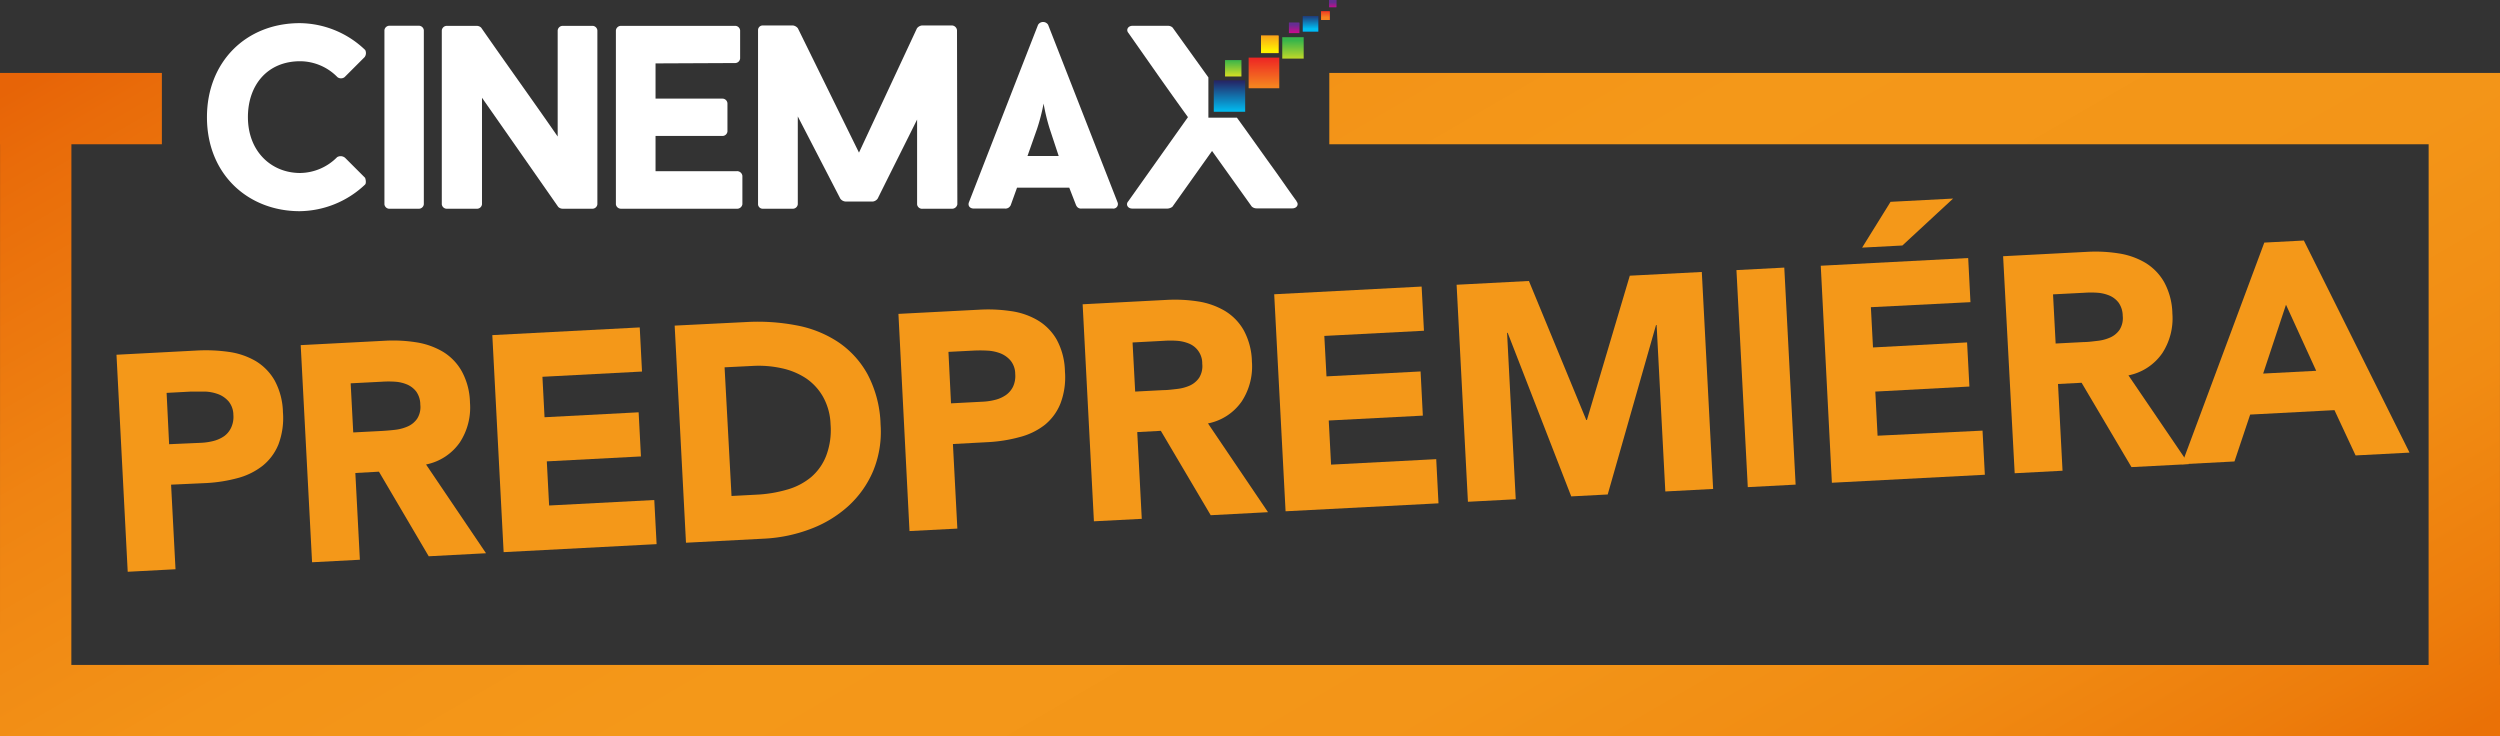 <svg id="Layer_1" data-name="Layer 1" xmlns="http://www.w3.org/2000/svg" xmlns:xlink="http://www.w3.org/1999/xlink" viewBox="0 0 496.84 146.34"><rect x="0" y="0" width="496.84" height="146.34" fill="#333333" stroke="none"/><defs><style>.cls-1{fill:none;}.cls-2{fill:#fff;}.cls-3{fill:url(#linear-gradient);}.cls-4{clip-path:url(#clip-path);}.cls-5{fill:url(#linear-gradient-2);}.cls-6{clip-path:url(#clip-path-2);}.cls-7{fill:url(#linear-gradient-3);}.cls-8{fill:url(#linear-gradient-4);}.cls-9{clip-path:url(#clip-path-3);}.cls-10{fill:url(#linear-gradient-5);}.cls-11{clip-path:url(#clip-path-4);}.cls-12{fill:url(#linear-gradient-6);}.cls-13{fill:url(#linear-gradient-7);}.cls-14{clip-path:url(#clip-path-5);}.cls-15{fill:url(#linear-gradient-8);}.cls-16{fill:url(#linear-gradient-9);}.cls-17{clip-path:url(#clip-path-6);}.cls-18{fill:url(#linear-gradient-10);}.cls-19{fill:url(#linear-gradient-11);}.cls-20{clip-path:url(#clip-path-7);}.cls-21{fill:url(#linear-gradient-12);}.cls-22{fill:url(#linear-gradient-13);}.cls-23{fill:url(#linear-gradient-14);}.cls-24{fill:#f49819;}.cls-25{fill:url(#linear-gradient-15);}</style><linearGradient id="linear-gradient" y1="146.34" x2="1" y2="146.34" gradientTransform="translate(257.21 -500.45) scale(3.48)" gradientUnits="userSpaceOnUse"><stop offset="0" stop-color="#f7941e"/><stop offset="1" stop-color="#fff200"/></linearGradient><clipPath id="clip-path"><rect class="cls-1" x="250.61" y="7.07" width="3.48" height="3.48"/></clipPath><linearGradient id="linear-gradient-2" y1="146.34" x2="1" y2="146.34" gradientTransform="matrix(0, 3.56, 3.56, 0, -268.82, 6.52)" xlink:href="#linear-gradient"/><clipPath id="clip-path-2"><rect class="cls-1" x="248.15" y="11.45" width="6.09" height="6.09"/></clipPath><linearGradient id="linear-gradient-3" y1="146.34" x2="1" y2="146.34" gradientTransform="matrix(0, 6.07, 6.07, 0, -636.69, 11.01)" gradientUnits="userSpaceOnUse"><stop offset="0" stop-color="#ed1c24"/><stop offset="0.14" stop-color="#ee2b23"/><stop offset="1" stop-color="#f58220"/></linearGradient><linearGradient id="linear-gradient-4" y1="146.34" x2="1" y2="146.34" gradientTransform="translate(265.5 -448.92) scale(3.1)" gradientUnits="userSpaceOnUse"><stop offset="0" stop-color="#262262"/><stop offset="1" stop-color="#00bdf2"/></linearGradient><clipPath id="clip-path-3"><rect class="cls-1" x="258.9" y="3.18" width="3.1" height="3.11"/></clipPath><linearGradient id="linear-gradient-5" y1="146.34" x2="1" y2="146.34" gradientTransform="matrix(0, 3.03, 3.03, 0, -183.49, 2.7)" xlink:href="#linear-gradient-4"/><clipPath id="clip-path-4"><rect class="cls-1" x="254.83" y="7.39" width="4.26" height="4.26"/></clipPath><linearGradient id="linear-gradient-6" y1="146.34" x2="1" y2="146.34" gradientTransform="matrix(0, 4.22, 4.22, 0, -360.26, 8.05)" gradientUnits="userSpaceOnUse"><stop offset="0" stop-color="#39b54a"/><stop offset="0.59" stop-color="#95cd33"/><stop offset="1" stop-color="#d7df23"/></linearGradient><linearGradient id="linear-gradient-7" y1="146.34" x2="1" y2="146.34" gradientTransform="translate(262.76 -295.92) scale(2.06)" gradientUnits="userSpaceOnUse"><stop offset="0" stop-color="#662d91"/><stop offset="0.75" stop-color="#ca0b8d"/><stop offset="1" stop-color="#ec008c"/></linearGradient><clipPath id="clip-path-5"><rect class="cls-1" x="256.16" y="4.51" width="2.06" height="2.06"/></clipPath><linearGradient id="linear-gradient-8" y1="146.34" x2="1" y2="146.34" gradientTransform="matrix(0, 2.11, 2.11, 0, -51.42, 4.93)" xlink:href="#linear-gradient-7"/><linearGradient id="linear-gradient-9" y1="146.34" x2="1" y2="146.34" gradientTransform="translate(270.75 -210.01) scale(1.44)" xlink:href="#linear-gradient-7"/><clipPath id="clip-path-6"><rect class="cls-1" x="264.15" width="1.43" height="1.43"/></clipPath><linearGradient id="linear-gradient-10" y1="146.34" x2="1" y2="146.34" gradientTransform="matrix(0, 1.45, 1.45, 0, 52.7, 0.45)" xlink:href="#linear-gradient-7"/><linearGradient id="linear-gradient-11" y1="146.34" y2="146.34" gradientTransform="translate(269.15 -248.59) scale(1.72)" xlink:href="#linear-gradient-3"/><clipPath id="clip-path-7"><rect class="cls-1" x="262.55" y="2.25" width="1.72" height="1.72"/></clipPath><linearGradient id="linear-gradient-12" y1="146.34" y2="146.34" gradientTransform="matrix(0, 1.75, 1.75, 0, 7.64, 1.69)" xlink:href="#linear-gradient-3"/><linearGradient id="linear-gradient-13" y1="146.34" y2="146.34" gradientTransform="translate(722.16 11.94) rotate(90) scale(3.26)" xlink:href="#linear-gradient-6"/><linearGradient id="linear-gradient-14" y1="146.34" x2="1" y2="146.34" gradientTransform="matrix(0, 6.24, -6.24, 0, 1157.5, 15.97)" xlink:href="#linear-gradient-4"/><linearGradient id="linear-gradient-15" y1="146.34" x2="1" y2="146.34" gradientTransform="matrix(-181.3, -314.02, 314.02, -181.3, -45614.35, 26768.72)" gradientUnits="userSpaceOnUse"><stop offset="0" stop-color="#ea7106"/><stop offset="0.01" stop-color="#ea7106"/><stop offset="0.07" stop-color="#ed7d0c"/><stop offset="0.18" stop-color="#f18c13"/><stop offset="0.31" stop-color="#f39518"/><stop offset="0.51" stop-color="#f49819"/><stop offset="0.64" stop-color="#f39317"/><stop offset="0.79" stop-color="#ef8412"/><stop offset="0.95" stop-color="#e96c0a"/><stop offset="0.99" stop-color="#e76407"/><stop offset="1" stop-color="#e76407"/></linearGradient></defs><title>Artboard 1</title><path class="cls-2" d="M67,31.23a1.36,1.36,0,0,1,1.61.16l3.94,3.94c.15.36.26,1.09,0,1.35a19.2,19.2,0,0,1-13,5.29c-10.17,0-18.42-7.26-18.42-18.68,0-10.94,7.71-18.69,18.45-18.69a19,19,0,0,1,13,5.34,1.34,1.34,0,0,1-.11,1.4l-4,4a1.17,1.17,0,0,1-1.4,0,10.43,10.43,0,0,0-7.42-3.17c-6.49,0-10.38,4.72-10.38,11.1,0,6.85,4.67,11.11,10.38,11.11A10.5,10.5,0,0,0,67,31.23Z"/><path class="cls-2" d="M76.4,6a1,1,0,0,1,1.09-.88h5.65A1,1,0,0,1,84.23,6V40.6a1,1,0,0,1-1.09.88H77.52a1,1,0,0,1-1.12-.87h0Z"/><path class="cls-2" d="M118.72,40.6a1,1,0,0,1-1.09.88h-5.81a1.27,1.27,0,0,1-.88-.36c-5.29-7.58-9.81-14.06-15.15-21.69V40.6a1,1,0,0,1-1.09.88H88.89a1,1,0,0,1-1.09-.88V6.07a1,1,0,0,1,1.06-.93h5.89a1.27,1.27,0,0,1,.88.36c5.19,7.47,10,14.11,15.2,21.63V6.07a1,1,0,0,1,1.06-.93h5.74a1,1,0,0,1,1.09.9V40.6Z"/><path class="cls-2" d="M130.28,12.6v7h13.29a1,1,0,0,1,1,.93v5.6a1,1,0,0,1-1,.89H130.28v7H146.4a1.06,1.06,0,0,1,1.14.93V40.6a1.06,1.06,0,0,1-1.14.88h-23a1,1,0,0,1-1-.88V6.07a1,1,0,0,1,1-.93H146a1,1,0,0,1,1.09.9V11.6a1,1,0,0,1-1.06.93h0Z"/><path class="cls-2" d="M190.26,40.6a1.06,1.06,0,0,1-1.14.88H183.4a1,1,0,0,1-1.14-.84V23.76c-2.6,5.24-5.24,10.48-7.84,15.72a1.42,1.42,0,0,1-.93.57H168a1.43,1.43,0,0,1-1-.57l-8.45-16.34V40.6a1,1,0,0,1-1.09.88h-5.81a.93.93,0,0,1-1-.84V6a.92.92,0,0,1,.92-.94h6a1.47,1.47,0,0,1,1,.57l12.14,24.7,11.52-24.7a1.47,1.47,0,0,1,1-.57h5.82a1.06,1.06,0,0,1,1.14.94Z"/><path class="cls-2" d="M212.5,37.3H202.12l-1.29,3.58v-.05a1.11,1.11,0,0,1-1.09.62h-6.18c-.88,0-1.24-.62-1-1.24C197,28.79,201.84,16.34,206.3,4.93a1.17,1.17,0,0,1,1.61-.39,1.12,1.12,0,0,1,.39.39l13.8,35.28a.9.9,0,0,1-.94,1.24h-6.27a1,1,0,0,1-1-.62v.05ZM204.2,31h6.2l-1.79-5.42a39.15,39.15,0,0,1-1.21-5,39.45,39.45,0,0,1-1.29,5Z"/><path class="cls-2" d="M257.64,40h.05c-1.71-2.33-3.42-4.88-5.13-7.21-2.22-3.09-4.53-6.37-6.74-9.41h-5.67v-8l-7.1-9.89a1.3,1.3,0,0,0-.94-.36h-7.05c-.89,0-1.35.82-.78,1.45l6,8.56c1.91,2.7,3.89,5.5,5.81,8.14L224.23,40c-.57.62-.11,1.45.78,1.45h7.05a1.78,1.78,0,0,0,.94-.36L240.88,30l7.89,11.05a1.41,1.41,0,0,0,.93.36h7.06C257.74,41.45,258.21,40.6,257.64,40Z"/><rect class="cls-3" x="250.61" y="7.07" width="3.48" height="3.48"/><g class="cls-4"><rect class="cls-5" x="250.61" y="7.07" width="3.48" height="3.48"/></g><g class="cls-6"><rect class="cls-7" x="248.15" y="11.45" width="6.09" height="6.09"/></g><rect class="cls-8" x="258.9" y="3.18" width="3.1" height="3.11"/><g class="cls-9"><rect class="cls-10" x="258.9" y="3.18" width="3.1" height="3.11"/></g><g class="cls-11"><rect class="cls-12" x="254.83" y="7.39" width="4.26" height="4.26"/></g><rect class="cls-13" x="256.16" y="4.51" width="2.06" height="2.06"/><g class="cls-14"><rect class="cls-15" x="256.16" y="4.51" width="2.06" height="2.06"/></g><rect class="cls-16" x="264.15" width="1.43" height="1.43"/><g class="cls-17"><rect class="cls-18" x="264.15" width="1.43" height="1.43"/></g><rect class="cls-19" x="262.55" y="2.25" width="1.72" height="1.72"/><g class="cls-20"><rect class="cls-21" x="262.55" y="2.25" width="1.72" height="1.72"/></g><rect class="cls-22" x="243.46" y="11.94" width="3.26" height="3.26"/><rect class="cls-23" x="241.22" y="15.97" width="6.24" height="6.24"/><path class="cls-24" d="M23.15,70.5l16-.84a32.35,32.35,0,0,1,6.37.28,14.58,14.58,0,0,1,5.32,1.83,10.68,10.68,0,0,1,3.74,3.84,13.88,13.88,0,0,1,1.65,6.3,14.8,14.8,0,0,1-.89,6.4,10.49,10.49,0,0,1-3.14,4.25A13.68,13.68,0,0,1,47.28,95,29.69,29.69,0,0,1,41,96L34,96.32l.88,16.81-9.5.5ZM33.61,88.28,40,88a12.16,12.16,0,0,0,2.45-.37,6.75,6.75,0,0,0,2.09-.94A4.38,4.38,0,0,0,45.93,85a5.05,5.05,0,0,0,.45-2.56,4.32,4.32,0,0,0-.9-2.61,5.12,5.12,0,0,0-2-1.45,8.47,8.47,0,0,0-2.69-.56c-1,0-1.92,0-2.81,0l-4.87.26Z"/><path class="cls-24" d="M59.76,68.59l16.69-.87a29.37,29.37,0,0,1,6.28.31A14.9,14.9,0,0,1,88,69.89a10.6,10.6,0,0,1,3.74,3.84A13.51,13.51,0,0,1,93.4,80a12.65,12.65,0,0,1-2,7.9,10.71,10.71,0,0,1-6.73,4.41l11.92,17.64-11.39.6L75.31,93.74,70.62,94l.9,17.24-9.5.5ZM70.2,85.94l5.6-.29c.86-.05,1.76-.12,2.71-.23a8.67,8.67,0,0,0,2.56-.69,4.42,4.42,0,0,0,1.84-1.53,4.32,4.32,0,0,0,.62-2.78,4.53,4.53,0,0,0-.8-2.59,4.6,4.6,0,0,0-1.79-1.4,7.41,7.41,0,0,0-2.41-.57,19.4,19.4,0,0,0-2.63,0l-6.21.32Z"/><polygon class="cls-24" points="97.84 66.6 127.14 65.07 127.59 73.84 107.8 74.88 108.22 82.92 126.92 81.94 127.38 90.71 108.67 91.69 109.13 100.46 130.03 99.37 130.49 108.14 100.09 109.73 97.84 66.6"/><path class="cls-24" d="M134.08,64.71,148.34,64a40.63,40.63,0,0,1,9.89.65,22.42,22.42,0,0,1,8.33,3.32,18.34,18.34,0,0,1,5.87,6.44A22.61,22.61,0,0,1,175,84.32a20.45,20.45,0,0,1-1.49,9.33,20,20,0,0,1-5,7,23.37,23.37,0,0,1-7.52,4.51,30,30,0,0,1-9.12,1.89l-15.54.81Zm11.3,33.86,4.93-.26a26,26,0,0,0,6.09-1,13,13,0,0,0,4.79-2.48,10.68,10.68,0,0,0,3-4.25,14.38,14.38,0,0,0,.87-6.25,12,12,0,0,0-1.48-5.45,11,11,0,0,0-3.4-3.7,14.17,14.17,0,0,0-4.84-2,21.23,21.23,0,0,0-5.73-.46L144,73Z"/><path class="cls-24" d="M178.55,62.38l16-.83a30.92,30.92,0,0,1,6.37.28,14.4,14.4,0,0,1,5.32,1.83A10.58,10.58,0,0,1,210,67.49a13.76,13.76,0,0,1,1.64,6.3,14.63,14.63,0,0,1-.89,6.4,10.44,10.44,0,0,1-3.13,4.26,13.63,13.63,0,0,1-5,2.42,29.49,29.49,0,0,1-6.3,1l-6.94.37.88,16.81-9.51.49ZM189,80.16l6.33-.33a12.26,12.26,0,0,0,2.46-.37,6.51,6.51,0,0,0,2.09-.93,4.41,4.41,0,0,0,1.44-1.67,5,5,0,0,0,.44-2.56,4.22,4.22,0,0,0-.9-2.61,5.15,5.15,0,0,0-2-1.45,8.4,8.4,0,0,0-2.68-.56,26.32,26.32,0,0,0-2.81,0l-4.88.25Z"/><path class="cls-24" d="M215.16,60.47l16.69-.87a30.06,30.06,0,0,1,6.28.31,15,15,0,0,1,5.29,1.87,10.58,10.58,0,0,1,3.74,3.83,13.64,13.64,0,0,1,1.64,6.24,12.7,12.7,0,0,1-2,7.89,10.66,10.66,0,0,1-6.73,4.41L252,101.79l-11.39.6-9.91-16.77-4.69.25.9,17.24-9.51.49ZM225.6,77.82l5.6-.29c.85,0,1.75-.12,2.71-.23a8.67,8.67,0,0,0,2.56-.68,4.52,4.52,0,0,0,1.84-1.54,4.38,4.38,0,0,0,.62-2.78,4.23,4.23,0,0,0-2.59-4,7.75,7.75,0,0,0-2.41-.57,19.4,19.4,0,0,0-2.63,0l-6.22.33Z"/><polygon class="cls-24" points="253.23 58.48 282.53 56.95 282.99 65.73 263.19 66.76 263.62 74.8 282.32 73.82 282.77 82.6 264.07 83.57 264.53 92.34 285.43 91.25 285.88 100.03 255.49 101.61 253.23 58.48"/><polygon class="cls-24" points="289.48 56.59 303.85 55.84 315.25 83.47 315.38 83.46 323.9 54.79 338.21 54.05 340.46 97.17 330.96 97.67 329.23 64.59 329.11 64.6 319.51 98.27 312.26 98.65 299.63 66.14 299.51 66.15 301.23 99.22 291.73 99.72 289.48 56.59"/><rect class="cls-24" x="346.21" y="53.41" width="9.52" height="43.19" transform="translate(-3.43 18.4) rotate(-2.99)"/><path class="cls-24" d="M361.85,52.81l29.3-1.53.45,8.77-19.79,1,.42,8,18.7-1,.46,8.77-18.7,1,.45,8.77L394,85.58l.46,8.77-30.4,1.59Zm13.87-12.7,12.43-.65-10.08,9.33-8,.42Z"/><path class="cls-24" d="M398.09,50.92l16.69-.87a29.37,29.37,0,0,1,6.28.31,14.77,14.77,0,0,1,5.29,1.86,10.68,10.68,0,0,1,3.74,3.84,13.63,13.63,0,0,1,1.64,6.23,12.67,12.67,0,0,1-2,7.89A10.71,10.71,0,0,1,423,74.6L435,92.24l-11.4.59-9.91-16.76-4.69.24.9,17.24-9.51.5Zm10.44,17.35,5.6-.29c.85,0,1.76-.13,2.71-.24a8.37,8.37,0,0,0,2.56-.68,4.42,4.42,0,0,0,1.84-1.53,4.33,4.33,0,0,0,.62-2.78,4.6,4.6,0,0,0-.81-2.59,4.5,4.5,0,0,0-1.78-1.4,7.68,7.68,0,0,0-2.41-.58,19.36,19.36,0,0,0-2.63,0l-6.22.32Z"/><path class="cls-24" d="M450,48.21l7.86-.41,21,42.15-10.72.56-4.2-9-16.75.88-3.12,9.32-10.47.55Zm4.31,12.35-4.54,13.68,10.54-.55Z"/><polygon class="cls-25" points="496.84 28.67 496.84 14.5 482.67 14.5 264.18 14.5 264.18 28.67 482.66 28.67 482.65 132.16 14.18 132.15 14.19 28.67 32.17 28.67 32.17 14.5 14.19 14.5 0.01 14.5 0 14.5 0 28.67 0.01 28.67 0 132.15 0 146.32 0 146.34 14.18 146.34 14.18 146.32 482.65 146.34 496.83 146.34 496.84 146.34 496.84 132.16 496.83 132.16 496.84 28.67"/></svg>